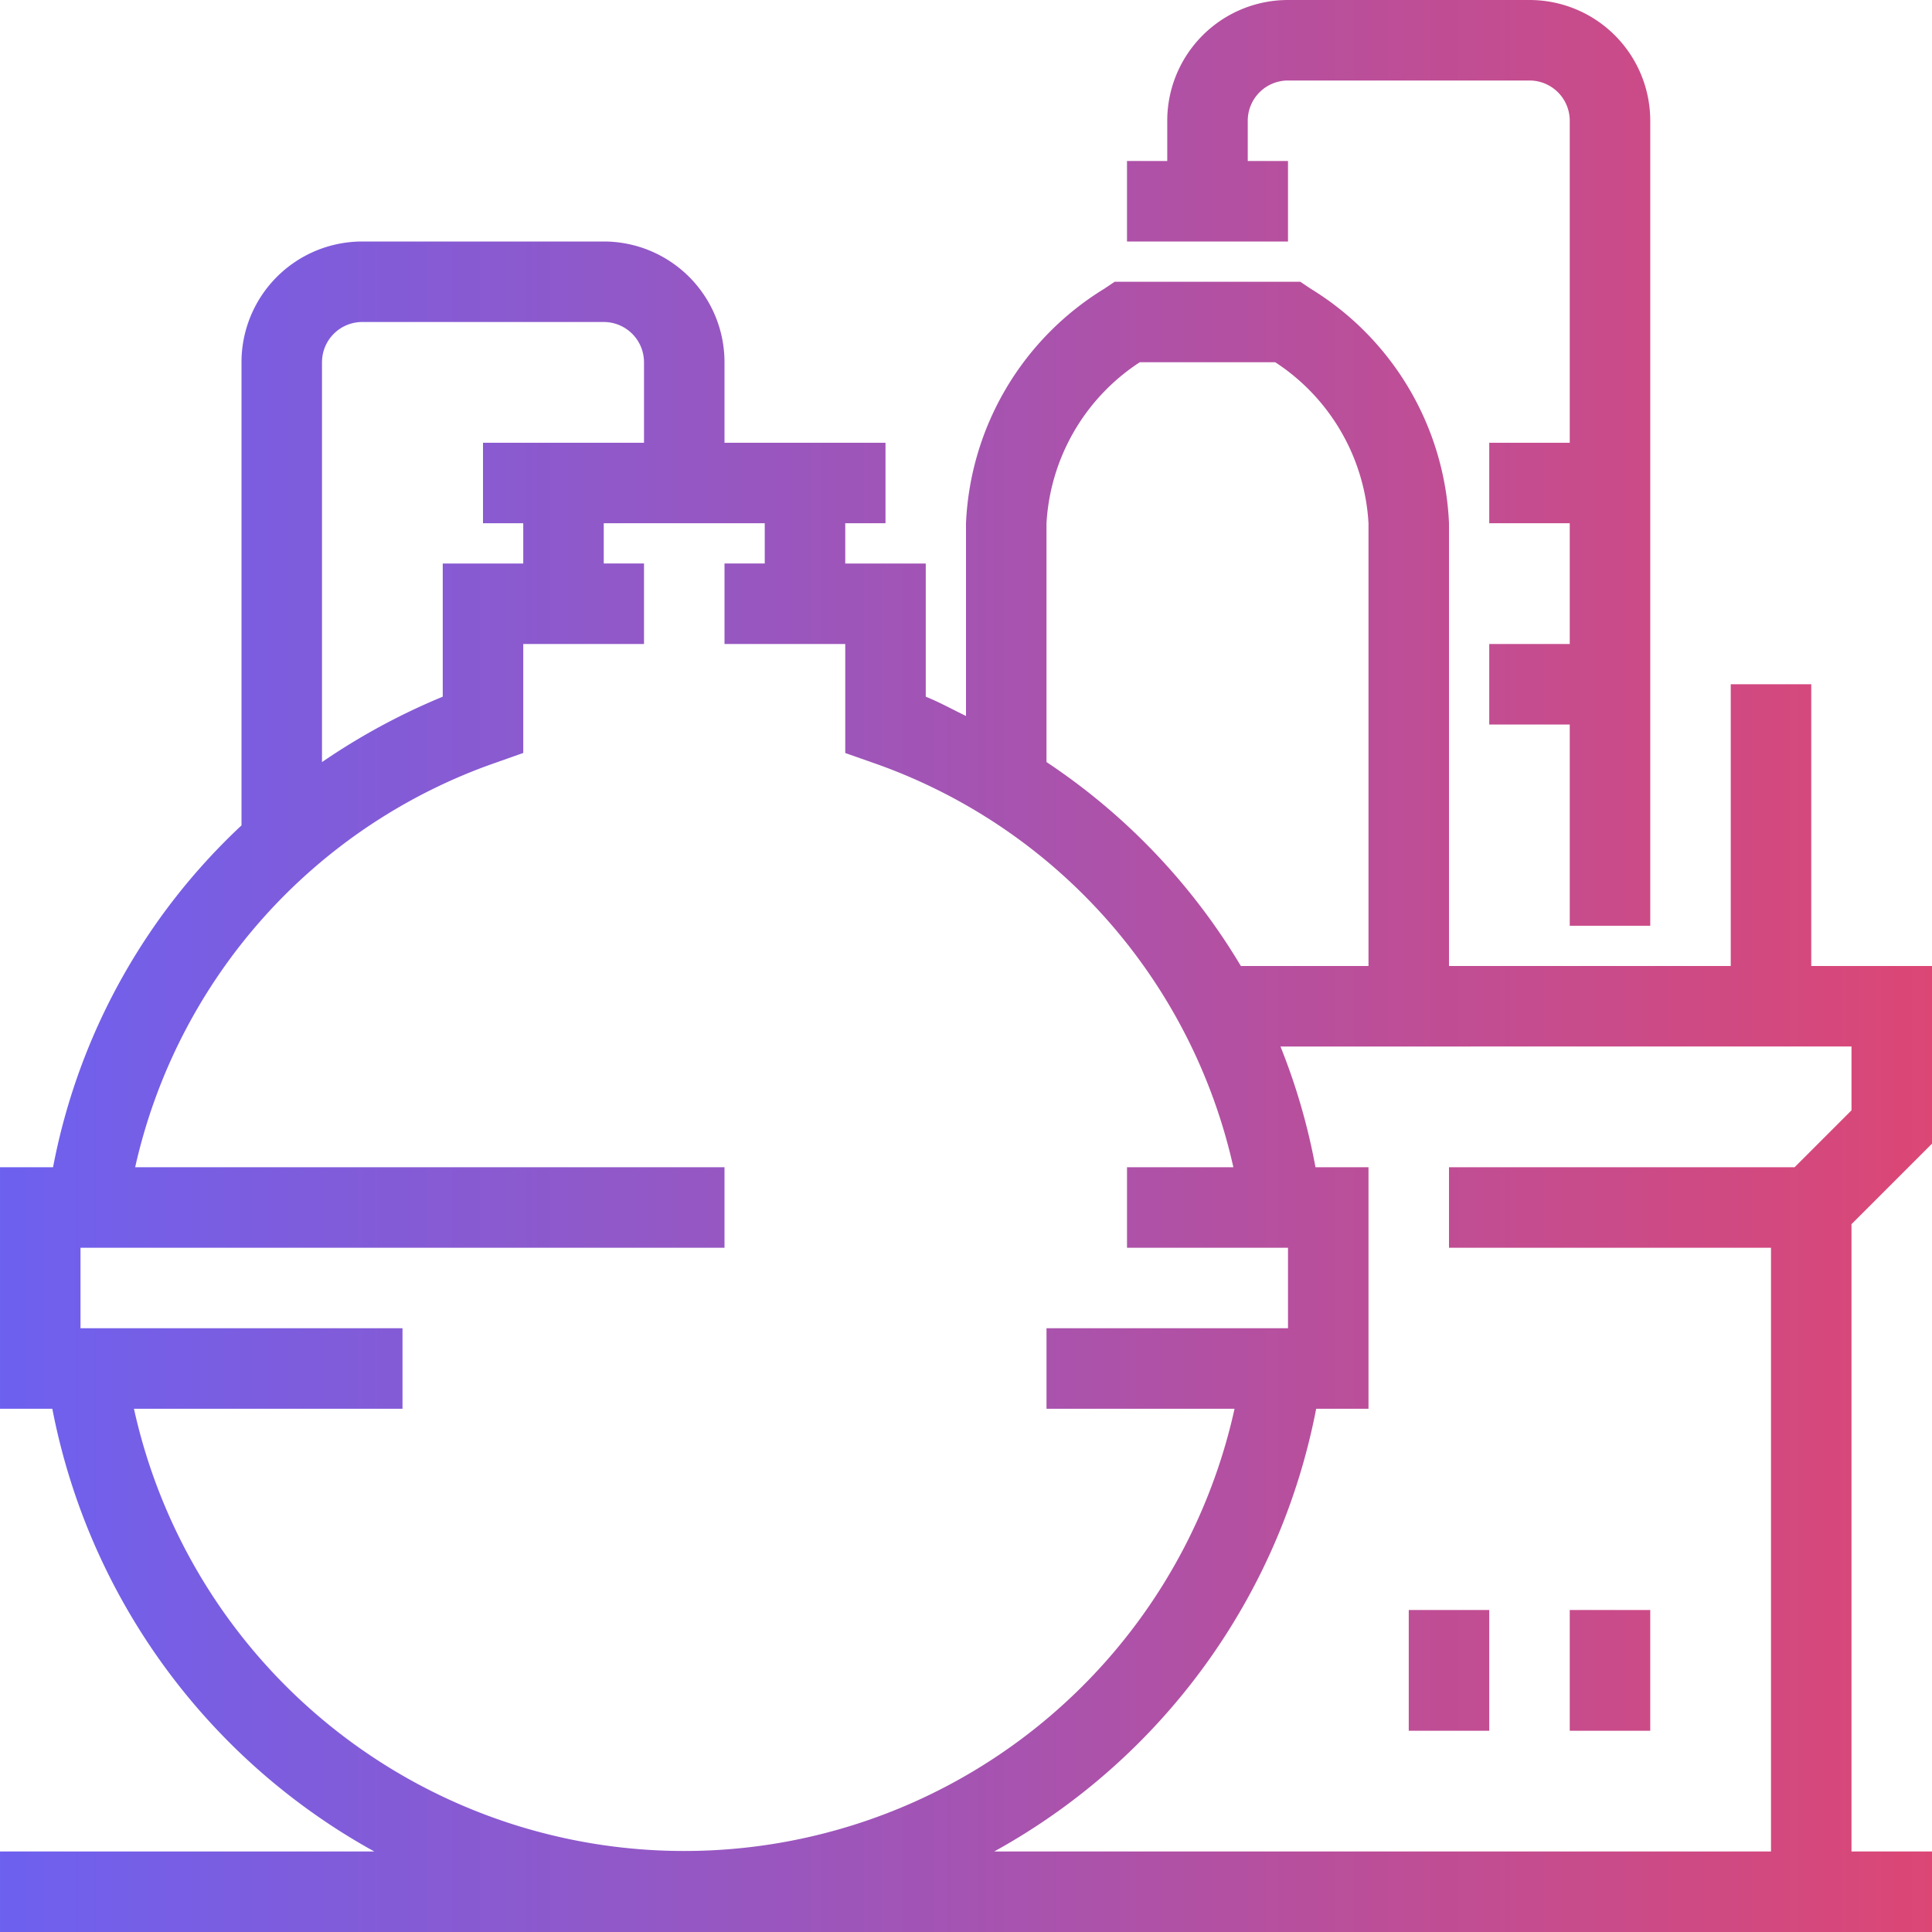 <svg xmlns="http://www.w3.org/2000/svg" width="48" height="48" viewBox="0 0 48 48" id="svg-1"><defs><linearGradient id="grad_wcfvohz" spreadmethod="pad" x1="0.0" y1="0.0" x2="1.0" y2="0.0"><stop stop-color="#6c60f0" stop-opacity="0.996" offset="0"></stop><stop stop-color="#dc4674" stop-opacity="0.996" offset="1"></stop></linearGradient></defs>
  <defs id="defs-2">
    <style id="style-3">
	.cls-1 { fill-rule: evenodd; }
</style>
  </defs>
  <path id="_5preim.svg" data-name="5preim.svg" class="cls-1" d="M911,180v2H863v-2h9.3a16.027,16.027,0,0,1-8-11H863v-6h1.318A15.615,15.615,0,0,1,869,154.507V143a3,3,0,0,1,3-3h6a3,3,0,0,1,3,3v2h4v2h-1v1h2v3.309c0.347,0.139.667,0.319,1,.479V147a7.2,7.2,0,0,1,3.44-5.829l0.254-.171h4.612l0.254,0.171A7.2,7.2,0,0,1,899,147v11h7v-7h2v7h3v4.414l-2,2V180h2Zm-32-37a1,1,0,0,0-1-1h-6a1,1,0,0,0-1,1v9.934a16.278,16.278,0,0,1,3-1.625V148h2v-1h-1v-2h4v-2Zm5.667,9.943L884,152.708V150h-3v-2h1v-1h-4v1h1v2h-3v2.707l-0.667.236A13.842,13.842,0,0,0,866.358,163H881v2H865v2h8v2h-6.672a14,14,0,0,0,27.344,0H889v-2h6v-2h-4v-2h2.643A13.834,13.834,0,0,0,884.667,152.943ZM897,147a5.121,5.121,0,0,0-2.317-4h-3.366A5.121,5.121,0,0,0,889,147v5.933A15.8,15.8,0,0,1,893.829,158H897V147Zm12,13H894.813a15.629,15.629,0,0,1,.87,3H897v6h-1.3a16.023,16.023,0,0,1-8,11H907V165h-8v-2h8.586L909,161.586V160Zm-9,17h-2v-3h2v3Zm4,0h-2v-3h2v3Zm-2-25h-2v-2h2v-3h-2v-2h2v-8a1,1,0,0,0-1-1h-6a1,1,0,0,0-1,1v1h1v2h-4v-2h1v-1a3,3,0,0,1,3-3h6a3,3,0,0,1,3,3v20h-2v-5Z" transform="translate(-863 -134)" fill="url(#grad_wcfvohz)" fill-opacity="1" type="solidColor"></path>
</svg>